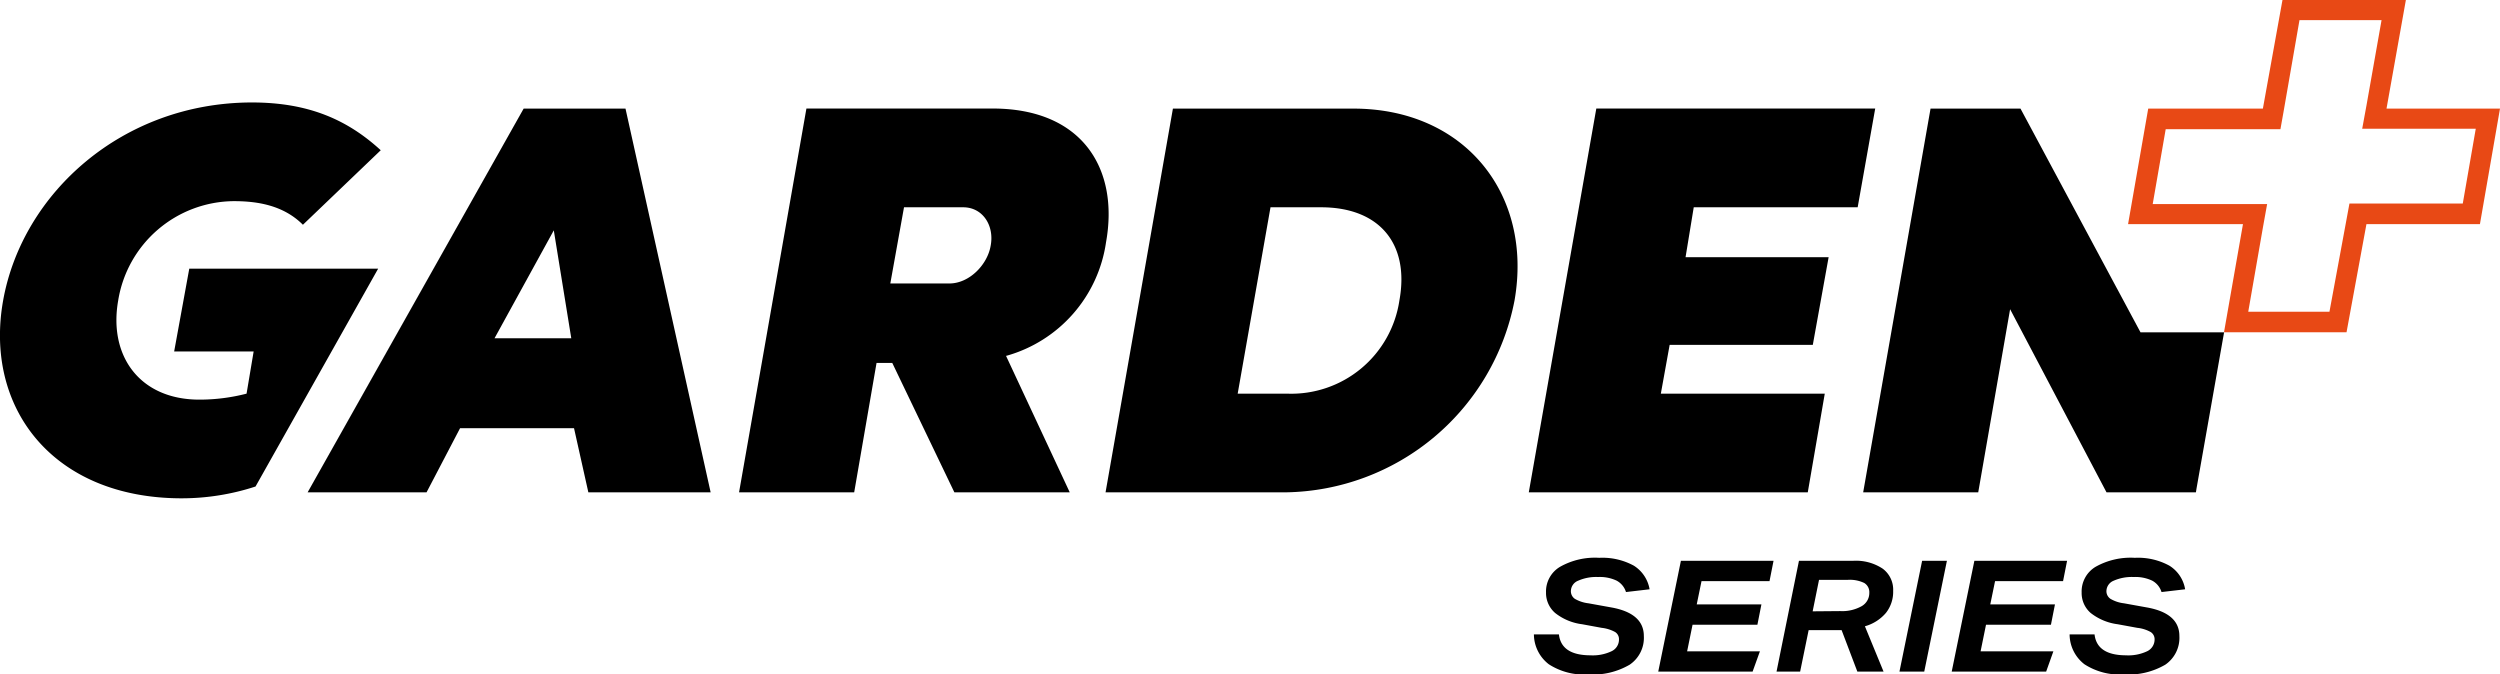 <svg id="Ebene_1" data-name="Ebene 1" xmlns="http://www.w3.org/2000/svg" viewBox="0 0 317.67 85.69"><defs><style>.cls-1{fill:#e84915;}</style></defs><path d="M170.59,104.1h10.1l-.9,5.36a24,24,0,0,1-6,.76c-7.59,0-11.56-5.57-10.31-12.61A15,15,0,0,1,178.17,85c2.93,0,6.28.49,8.78,3l9.89-9.47c-4.11-3.76-9-6.07-16.36-6.07C164,72.47,151.3,84,148.86,97.61s6.28,25.15,22.7,25.15a30.15,30.15,0,0,0,9.37-1.5l15.58-27.68h-24Z" transform="translate(-148.46 -59.44)"/><path d="M211.3,102.42l7.53-13.71,2.22,13.71Zm16.64-29.18H215l-21.71,38.57-2.54,4.51-3.2,5.68h15.11l4.26-8.15h14.48l1.82,8.15h15.54Z" transform="translate(-148.46 -59.44)"/><path d="M326.28,97.61A13.89,13.89,0,0,1,312,109.46h-6.27l4.17-23.68h6.28c7.52-.06,11.42,4.6,10.1,11.83m-5.85-24.37H297.5L288.94,122h22.91a30.07,30.07,0,0,0,29.06-24.39c2.35-13.44-6.28-24.37-20.48-24.37" transform="translate(-148.46 -59.44)"/><polygon points="236.05 26.34 238.28 13.79 202.84 13.79 194.26 62.56 229.71 62.56 231.87 50.02 211.04 50.02 212.16 43.82 230.35 43.82 232.36 32.68 214.18 32.68 215.22 26.34 236.05 26.34"/><polygon points="282.61 42.23 279.11 62.06 279.03 62.56 267.67 62.56 255.42 39.29 251.37 62.56 236.75 62.56 245.31 13.8 256.74 13.8 268.99 36.64 269.02 36.69 271.99 42.23 282.61 42.23"/><polyline points="39.09 62.56 42.29 56.88 44.83 52.37 66.53 13.79"/><path d="M261.59,95.46l1.74-9.68h7.52c2.51,0,4,2.37,3.48,4.94-.42,2.37-2.71,4.74-5.23,4.74ZM289,90.23c1.68-9.33-3-17-14.41-17H250.93L242.37,122H257l2.84-16.44h2L269.73,122h14.66l-8.1-17.35h.06A17.59,17.59,0,0,0,289,90.23" transform="translate(-148.46 -59.44)"/><path d="M350.27,145.14a8.25,8.25,0,0,1-5-1.29,4.83,4.83,0,0,1-1.9-3.8h3.18q.3,2.65,4,2.66a5.58,5.58,0,0,0,2.69-.52,1.63,1.63,0,0,0,.94-1.49,1.07,1.07,0,0,0-.49-.95,4.58,4.58,0,0,0-1.7-.53l-2.5-.46a6.91,6.91,0,0,1-3.42-1.43,3.36,3.36,0,0,1-1.16-2.61,3.64,3.64,0,0,1,1.77-3.25,9,9,0,0,1,5-1.15,8.32,8.32,0,0,1,4.39,1,4.42,4.42,0,0,1,2,3l-3,.35a2.47,2.47,0,0,0-1.19-1.45,5,5,0,0,0-2.36-.46,5.65,5.65,0,0,0-2.53.47,1.44,1.44,0,0,0-.92,1.3,1.17,1.17,0,0,0,.5,1,4.42,4.42,0,0,0,1.73.57l2.88.52c2.77.49,4.16,1.71,4.16,3.64a4.12,4.12,0,0,1-1.8,3.64,9.29,9.29,0,0,1-5.26,1.24" transform="translate(-148.46 -59.44)"/><polygon points="213.59 71.26 225.36 71.26 224.85 73.84 216.21 73.84 215.6 76.8 223.82 76.8 223.31 79.38 215.07 79.38 214.38 82.76 223.63 82.76 222.7 85.34 210.71 85.34 213.59 71.26"/><path d="M382.3,137.09a5.05,5.05,0,0,0,2.69-.61,1.93,1.93,0,0,0,1-1.72,1.36,1.36,0,0,0-.64-1.24,4.2,4.2,0,0,0-2.09-.4H379.6l-.81,4Zm-5.25-6.39h6.88a6.14,6.14,0,0,1,3.76,1,3.32,3.32,0,0,1,1.33,2.82,4.33,4.33,0,0,1-.91,2.79,5.42,5.42,0,0,1-2.68,1.71l2.37,5.76h-3.33l-2-5.27h-4.19l-1.08,5.27h-3Z" transform="translate(-148.46 -59.44)"/><polygon points="244.24 71.26 247.39 71.26 244.51 85.34 241.36 85.34 244.24 71.26"/><polygon points="250.88 71.26 262.66 71.26 262.15 73.84 253.51 73.84 252.9 76.8 261.12 76.8 260.61 79.38 252.36 79.38 251.67 82.76 260.92 82.76 260 85.34 248 85.34 250.88 71.26"/><path d="M418.33,145.14a8.27,8.27,0,0,1-5-1.29,4.82,4.82,0,0,1-1.89-3.8h3.17q.3,2.65,4,2.66a5.6,5.6,0,0,0,2.69-.52,1.65,1.65,0,0,0,.94-1.49,1.08,1.08,0,0,0-.5-.95,4.45,4.45,0,0,0-1.69-.53l-2.51-.46a7,7,0,0,1-3.42-1.43,3.35,3.35,0,0,1-1.15-2.61,3.65,3.65,0,0,1,1.76-3.25,9.08,9.08,0,0,1,5-1.15,8.29,8.29,0,0,1,4.39,1,4.36,4.36,0,0,1,2,3l-3,.35a2.47,2.47,0,0,0-1.19-1.45,5,5,0,0,0-2.35-.46,5.69,5.69,0,0,0-2.54.47,1.45,1.45,0,0,0-.92,1.3,1.16,1.16,0,0,0,.51,1,4.36,4.36,0,0,0,1.72.57l2.88.52c2.78.49,4.16,1.71,4.16,3.64a4.13,4.13,0,0,1-1.79,3.64,9.32,9.32,0,0,1-5.27,1.24" transform="translate(-148.46 -59.44)"/><path class="cls-1" d="M454.17,59.44H438.49L436,73.24H421.43l-2.56,14.68h14.6l-2.41,13.74h15.57l2.53-13.74h14.42l2.55-14.68H451.71ZM451.08,62,449.17,72.8l-.55,3h14.43l-1.65,9.5H447l-.39,2.12-2.15,11.63H434.14L436,88.37l.54-3H422l1.65-9.51h14.58l.38-2.13L440.65,62Z" transform="translate(-148.46 -59.44)"/></svg>
